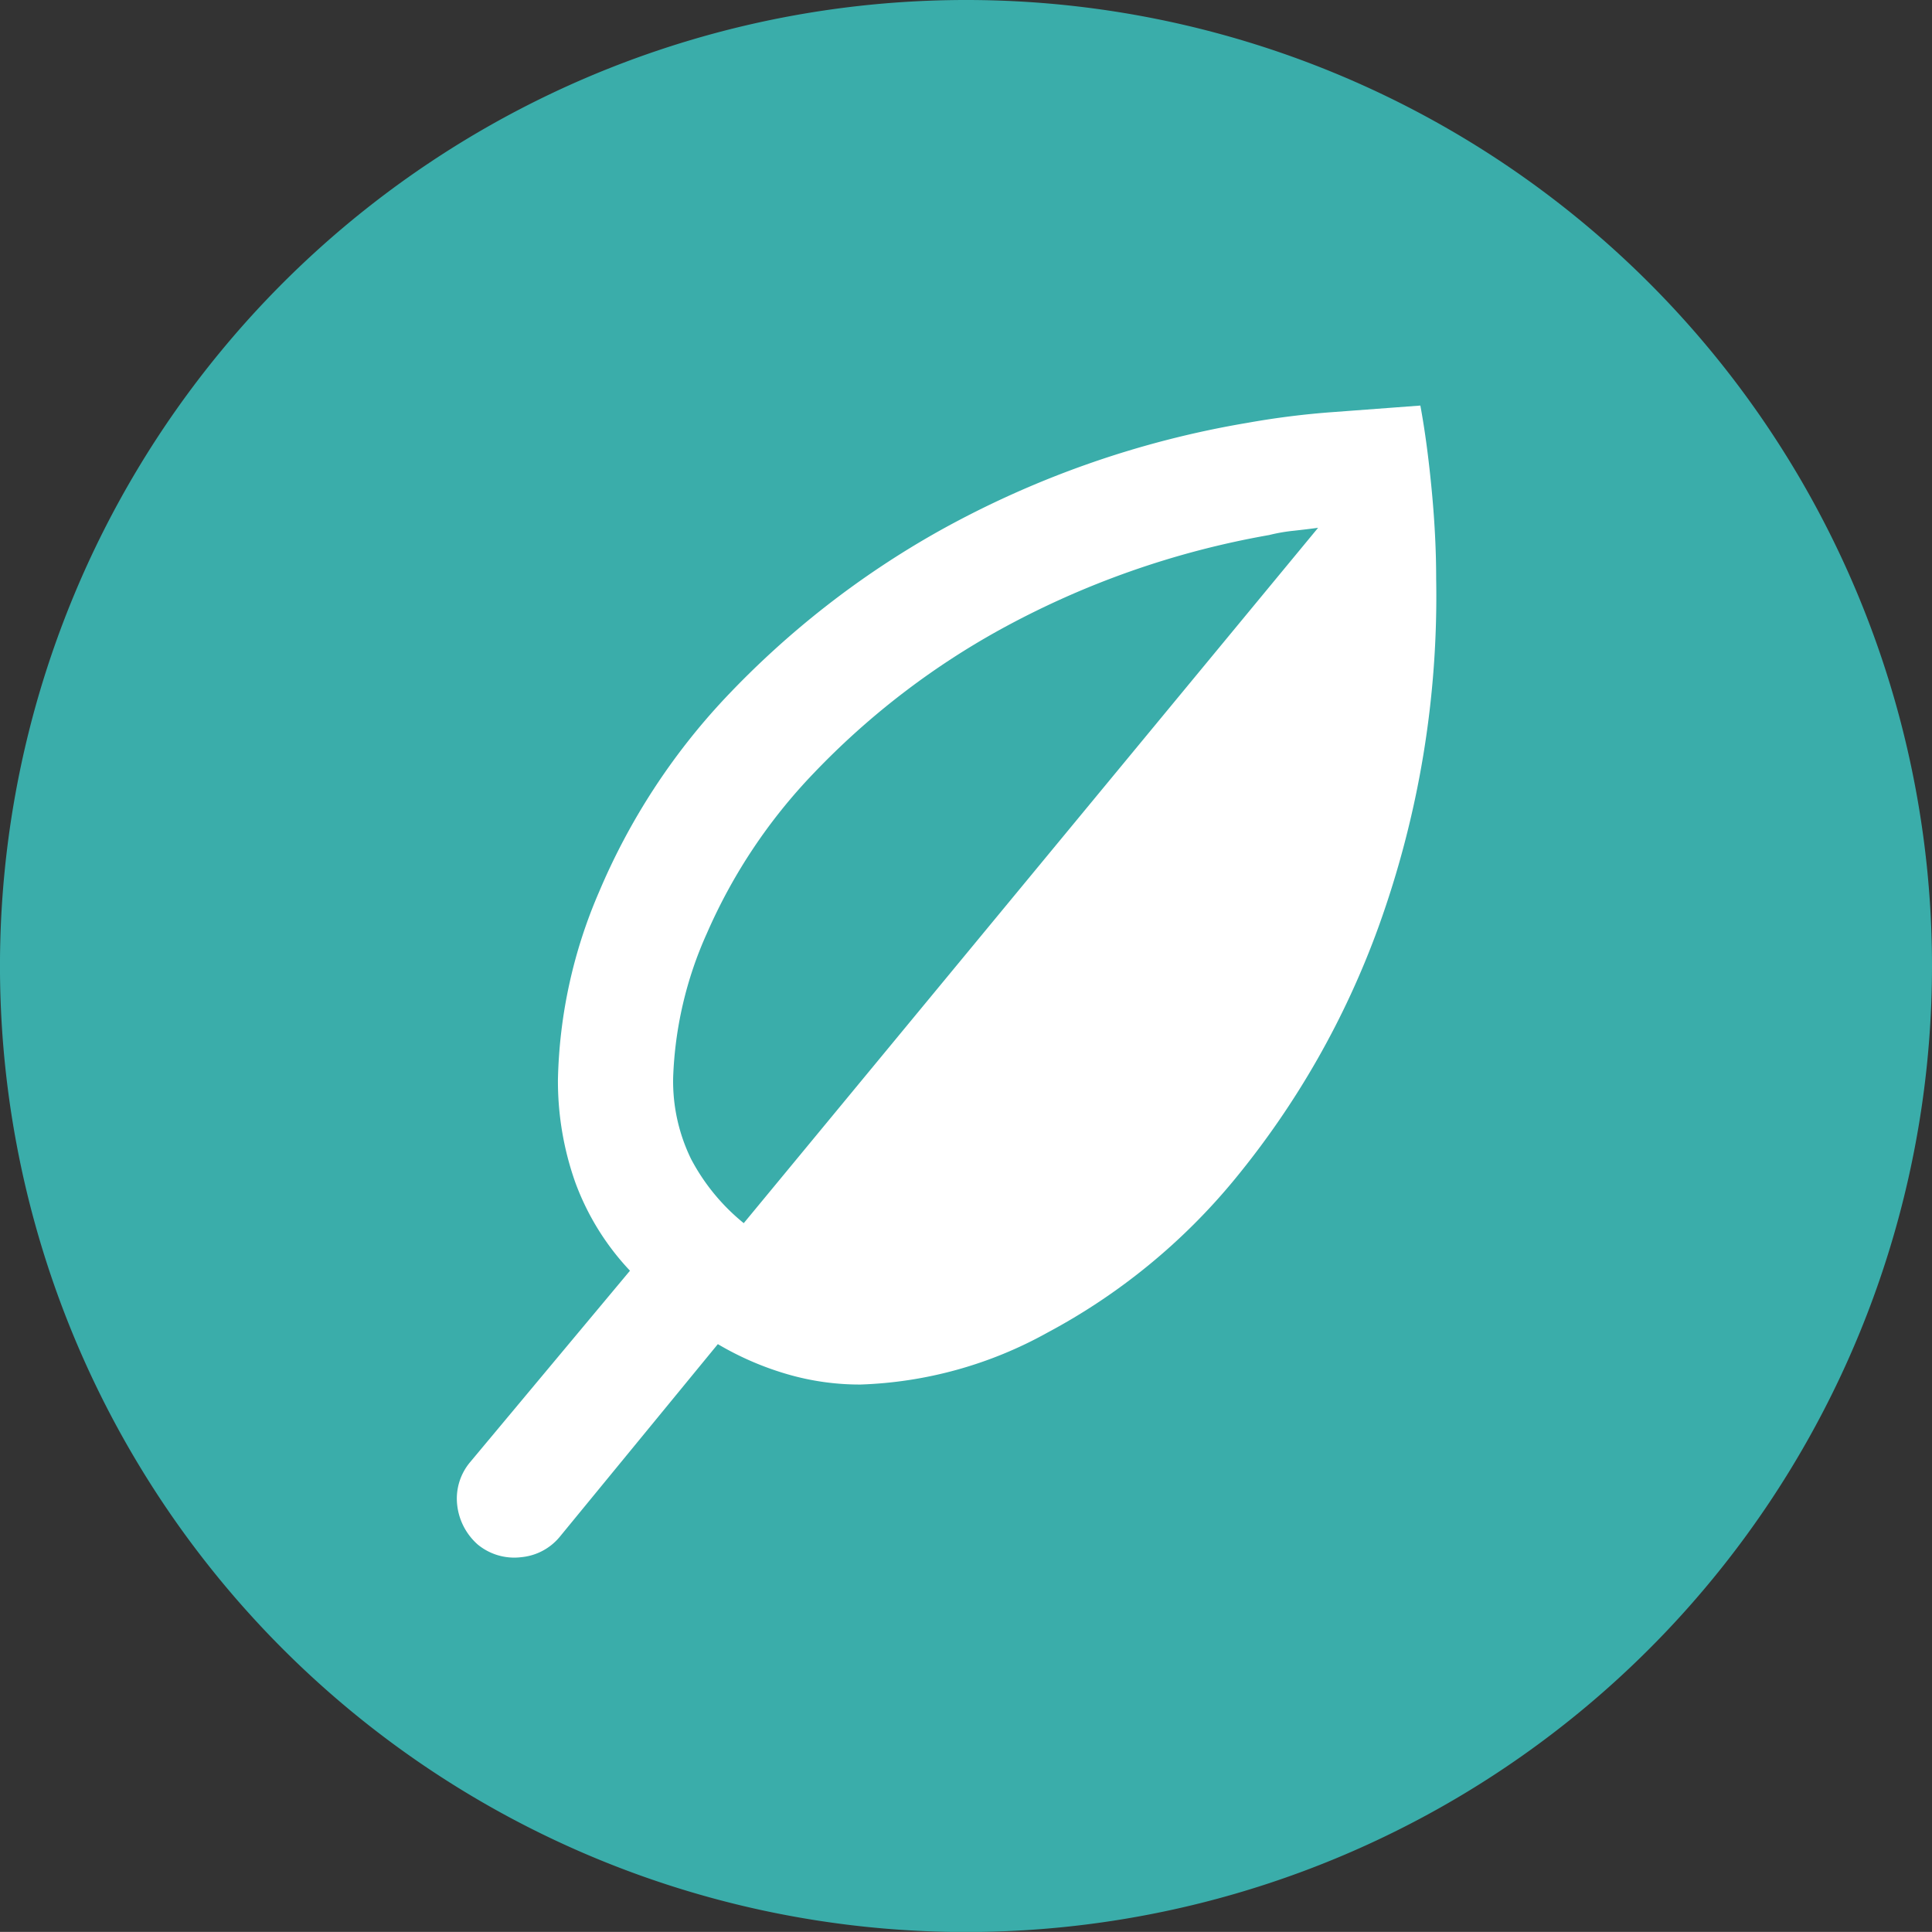  <svg xmlns="http://www.w3.org/2000/svg" width="103.823" height="103.818" viewBox="0 0 103.823 103.818"><rect x="0" y="0" width="103.823" height="103.818" fill="#333333" stroke="none"/><defs><rect width="103.823" height="103.818" fill="none"></rect></defs><g id="Grupo_789"><path d="M103.823,51.912A51.912,51.912,0,1,1,51.916,0a51.906,51.906,0,0,1,51.907,51.912" transform="translate(0 0)" fill="#3aadaa"></path><path d="M6.343,65.842A3.314,3.314,0,0,1,5.26,63.751a3.045,3.045,0,0,1,.694-2.321l8.589-10.286A13.865,13.865,0,0,1,11.6,46.386a16.3,16.3,0,0,1-.928-5.532,26.8,26.8,0,0,1,2.208-10.061,35.224,35.224,0,0,1,6.765-10.408A48.145,48.145,0,0,1,31.176,11.38a51.643,51.643,0,0,1,16.554-5.8,44.327,44.327,0,0,1,4.646-.581l4.641-.347c.258,1.392.459,2.939.619,4.641s.23,3.254.23,4.641a52.317,52.317,0,0,1-3.094,18.724,46,46,0,0,1-7.735,13.577,33.327,33.327,0,0,1-10.061,8.237,22.154,22.154,0,0,1-10.051,2.789,13.935,13.935,0,0,1-3.905-.549,16.253,16.253,0,0,1-3.755-1.622l-8.509,10.37a3.046,3.046,0,0,1-2.049,1.078,3.085,3.085,0,0,1-2.363-.694M20.656,48.59,51.522,11.221c-.413.056-.853.108-1.313.159a9.28,9.28,0,0,0-1.317.23,46.788,46.788,0,0,0-14.5,5.105,41.6,41.6,0,0,0-9.981,7.7A29.323,29.323,0,0,0,18.682,33a20.575,20.575,0,0,0-1.819,7.773,9.524,9.524,0,0,0,.966,4.374,11.078,11.078,0,0,0,2.827,3.441" transform="translate(19.311 17.142)" fill="#fff"></path></g></svg> 
